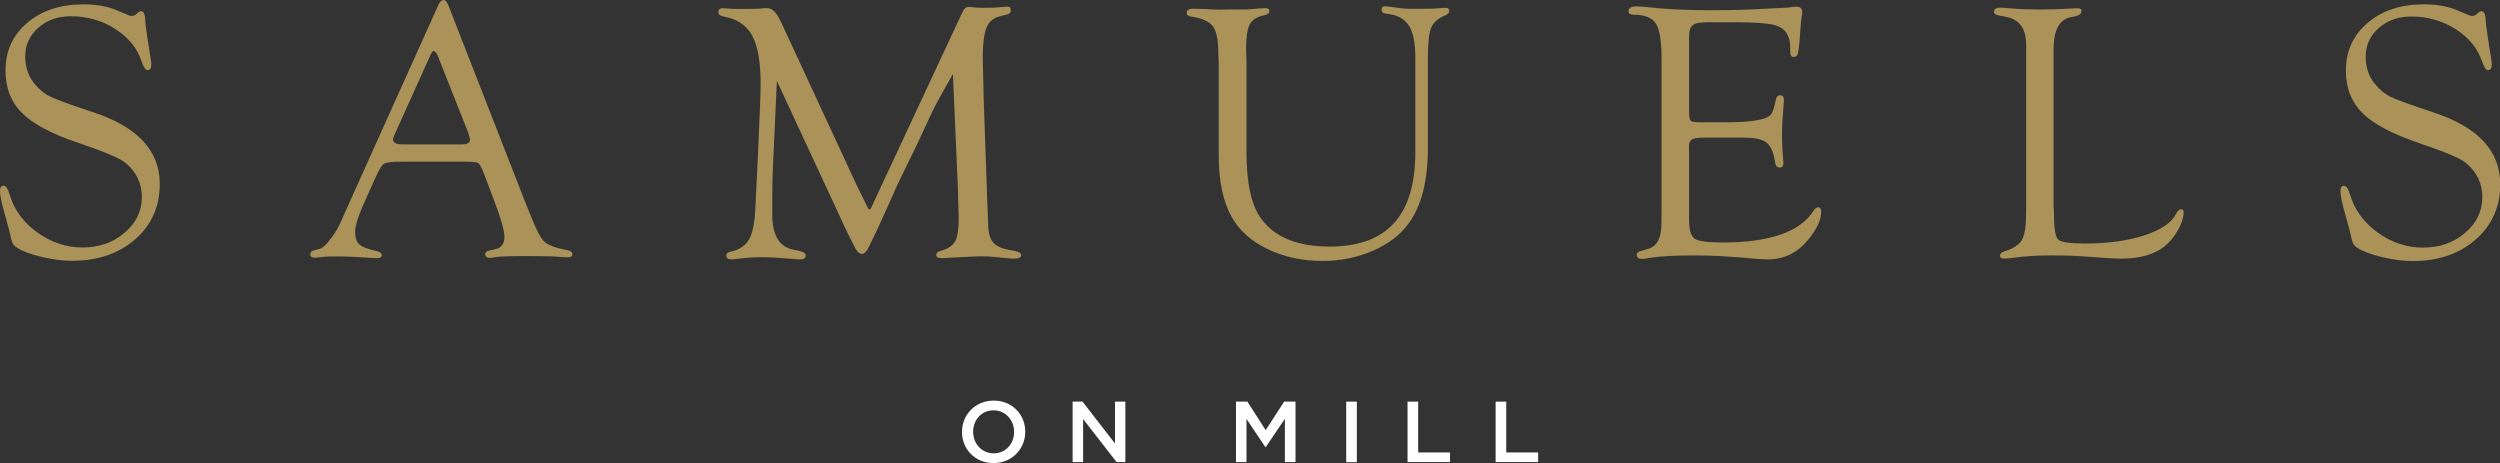 <?xml version="1.0" encoding="utf-8"?>
<!-- Generator: Adobe Illustrator 25.1.0, SVG Export Plug-In . SVG Version: 6.00 Build 0)  -->
<svg version="1.1" id="Layer_1" xmlns="http://www.w3.org/2000/svg" xmlns:xlink="http://www.w3.org/1999/xlink" x="0px" y="0px"
	 viewBox="0 0 195.27 36.18" style="enable-background:new 0 0 195.27 36.18;" xml:space="preserve">
<rect x="0" y="0" width="195.27" height="36.18" fill="#333333" stroke="none"/>
<style type="text/css">
	.st0{fill:#AA9259;}
	.st1{fill:#FFFFFF;}
</style>
<path class="st0" d="M6.51,0.34c1.01,0,1.86,0.15,2.56,0.44l0.97,0.41c0.08,0.04,0.17,0.06,0.25,0.06c0.11,0,0.23-0.05,0.34-0.14
	l0.2-0.17c0.03-0.04,0.08-0.06,0.16-0.06c0.23-0.01,0.35,0.22,0.35,0.69c0,0.16,0.06,0.64,0.18,1.43l0.23,1.46
	c0.05,0.31,0.07,0.5,0.07,0.58c0,0.29-0.1,0.44-0.3,0.44c-0.15,0-0.31-0.23-0.46-0.68C10.73,3.77,10.04,2.93,9,2.26
	C7.96,1.6,6.81,1.27,5.53,1.27c-1.01,0-1.86,0.3-2.54,0.9c-0.68,0.6-1.02,1.35-1.02,2.24c0,0.79,0.22,1.48,0.66,2.05
	c0.39,0.49,0.81,0.85,1.26,1.07c0.46,0.23,1.58,0.64,3.37,1.23c3.48,1.14,5.22,3.01,5.22,5.61c0,1.76-0.64,3.2-1.92,4.32
	c-1.28,1.12-2.93,1.68-4.93,1.68c-0.73,0-1.52-0.1-2.4-0.31c-0.87-0.21-1.51-0.45-1.91-0.72c-0.17-0.11-0.28-0.23-0.34-0.36
	C0.92,18.86,0.83,18.53,0.72,18c-0.02-0.08-0.14-0.5-0.35-1.29C0.12,15.87,0,15.27,0,14.91c0-0.28,0.1-0.42,0.29-0.41
	c0.17,0.01,0.33,0.24,0.46,0.69c0.34,1.17,1.05,2.15,2.14,2.95c1.09,0.79,2.27,1.19,3.55,1.19c1.3,0,2.39-0.38,3.29-1.15
	c0.9-0.76,1.35-1.69,1.35-2.79c0-1.05-0.41-1.93-1.24-2.64c-0.42-0.37-1.65-0.89-3.67-1.57C4.08,10.48,2.6,9.7,1.73,8.84
	c-0.87-0.86-1.3-1.97-1.3-3.33c0-1.53,0.57-2.77,1.7-3.73C3.26,0.82,4.72,0.34,6.51,0.34"/>
<path class="st0" d="M36.57,10.36l-2.22-5.6l-0.11-0.3c-0.11-0.3-0.24-0.46-0.37-0.47c-0.07-0.01-0.14,0.08-0.23,0.27l-2.76,6.12
	c-0.12,0.26-0.18,0.44-0.18,0.52c0,0.24,0.22,0.37,0.65,0.37l0.38,0.01h4.27c0.47,0,0.71-0.12,0.71-0.35c0-0.07-0.02-0.17-0.07-0.32
	L36.57,10.36z M36.4,12.63h-5.12c-0.7,0-1.13,0.06-1.3,0.17c-0.17,0.11-0.4,0.49-0.68,1.13l-0.93,2.08
	c-0.42,0.95-0.63,1.66-0.63,2.12c0,0.44,0.11,0.76,0.33,0.96c0.22,0.2,0.66,0.37,1.31,0.51c0.28,0.06,0.43,0.17,0.44,0.33
	c0.01,0.16-0.12,0.23-0.39,0.23c-0.1,0-0.26-0.01-0.48-0.02l-1.35-0.08c-0.45-0.02-0.97-0.03-1.56-0.03c-0.27,0-0.48,0.01-0.63,0.02
	c-0.48,0.05-0.74,0.08-0.79,0.08c-0.25,0-0.38-0.09-0.38-0.26c0-0.15,0.08-0.26,0.24-0.3L25,19.43c0.19-0.06,0.44-0.28,0.76-0.69
	c0.32-0.4,0.58-0.82,0.79-1.25l0.41-0.93l7.26-16.13C34.35,0.14,34.49,0,34.64,0c0.15,0,0.28,0.14,0.38,0.41l6.08,15.57l0.31,0.76
	c0.44,1.14,0.81,1.85,1.1,2.13c0.29,0.28,0.88,0.5,1.78,0.66c0.29,0.06,0.43,0.17,0.42,0.34c-0.01,0.16-0.14,0.23-0.39,0.23
	c-0.08,0-0.26-0.01-0.54-0.03c-0.49-0.05-1.36-0.07-2.61-0.07c-1.31,0-2.13,0.03-2.46,0.08c-0.2,0.04-0.34,0.06-0.44,0.06
	c-0.25,0-0.37-0.1-0.37-0.29c0-0.15,0.12-0.24,0.35-0.29l0.44-0.1c0.47-0.09,0.71-0.42,0.71-0.96c0-0.5-0.29-1.5-0.86-2.99
	l-0.71-1.87c-0.2-0.52-0.35-0.82-0.47-0.9C37.25,12.67,36.93,12.63,36.4,12.63"/>
<path class="st0" d="M74.43,5.78c-0.8,1.4-1.34,2.38-1.6,2.92l-1.26,2.7l-1.44,2.96c-0.08,0.17-0.47,1.05-1.19,2.65
	c-0.29,0.66-0.55,1.2-0.76,1.62c-0.12,0.25-0.21,0.43-0.26,0.54c-0.19,0.44-0.39,0.66-0.6,0.66c-0.22,0-0.44-0.23-0.64-0.69
	c-0.04-0.08-0.17-0.34-0.4-0.78l-0.28-0.59L60.68,6.32l-0.32,6.99c-0.03,0.57-0.04,1.72-0.04,3.45c0,1.66,0.58,2.58,1.75,2.76
	c0.57,0.09,0.86,0.23,0.86,0.42c0,0.21-0.14,0.32-0.41,0.32c-0.18,0-0.35-0.01-0.52-0.03c-1.05-0.09-1.87-0.14-2.44-0.14
	c-0.69,0-1.34,0.04-1.97,0.13c-0.19,0.03-0.33,0.04-0.44,0.04c-0.28,0-0.42-0.1-0.42-0.3c0-0.16,0.11-0.26,0.34-0.3
	c0.69-0.16,1.17-0.48,1.44-0.96c0.27-0.48,0.44-1.3,0.49-2.46l0.2-4.1c0.14-2.97,0.21-4.85,0.21-5.63c0-1.68-0.22-2.92-0.66-3.73
	c-0.44-0.81-1.18-1.3-2.22-1.49c-0.28-0.05-0.42-0.16-0.42-0.35c0-0.2,0.12-0.3,0.35-0.3c0.08,0,0.24,0.01,0.47,0.03
	c0.13,0.02,0.45,0.03,0.96,0.03c0.77,0,1.26-0.01,1.47-0.03c0.22-0.03,0.39-0.04,0.52-0.04c0.4,0,0.74,0.3,1.02,0.89l0.16,0.32
	l5.89,12.7l0.72,1.46c0.1,0.24,0.18,0.37,0.23,0.37c0.06,0,0.13-0.09,0.21-0.27l0.17-0.38l0.13-0.28l6.64-14.23
	c0.14-0.3,0.25-0.49,0.32-0.56c0.07-0.07,0.19-0.11,0.37-0.11c0.08,0,0.28,0.02,0.62,0.06c0.12,0.01,0.28,0.01,0.47,0.01
	c0.59,0,1.07-0.02,1.43-0.06c0.17-0.01,0.31-0.02,0.41-0.03c0.19-0.01,0.28,0.08,0.28,0.28c0,0.17-0.09,0.28-0.28,0.33l-0.61,0.16
	c-0.48,0.11-0.82,0.41-1.01,0.88c-0.19,0.48-0.29,1.26-0.29,2.34l0.08,3.41l0.27,7.69l0.07,1.78c0,0.72,0.13,1.23,0.39,1.54
	c0.26,0.31,0.74,0.52,1.44,0.62c0.5,0.07,0.75,0.2,0.75,0.37c0,0.18-0.17,0.28-0.52,0.28c-0.1,0-0.22,0-0.35-0.01l-1.1-0.11
	c-0.37-0.04-0.76-0.06-1.18-0.06c-0.29,0-0.75,0.02-1.38,0.06c-0.98,0.05-1.54,0.08-1.69,0.08c-0.27,0-0.41-0.08-0.41-0.25
	c0-0.15,0.12-0.25,0.35-0.32c0.56-0.15,0.93-0.4,1.12-0.74c0.19-0.34,0.28-0.93,0.28-1.78l-0.06-2.31L74.43,5.78z"/>
<path class="st0" d="M110.55,11.86V4.55c0-1.18-0.17-2.03-0.51-2.56c-0.34-0.53-0.91-0.84-1.72-0.91c-0.27-0.03-0.41-0.13-0.41-0.3
	c0-0.2,0.09-0.3,0.28-0.29c0.21,0.01,0.51,0.05,0.9,0.11c0.36,0.06,0.78,0.09,1.28,0.09c1.05,0,1.7-0.01,1.94-0.04
	c0.33-0.03,0.54-0.04,0.62-0.04c0.18,0,0.27,0.08,0.27,0.25c0,0.14-0.1,0.25-0.3,0.33c-0.57,0.23-0.95,0.57-1.12,0.99
	c-0.17,0.42-0.25,1.22-0.25,2.4v6.99c0,2.57-0.51,4.55-1.54,5.93c-0.65,0.88-1.58,1.58-2.79,2.1c-1.21,0.52-2.5,0.78-3.88,0.78
	c-1.6,0-3.04-0.31-4.32-0.93c-1.28-0.62-2.22-1.46-2.81-2.53c-0.67-1.22-1-2.82-1-4.79V4.95l-0.03-0.81c0-1.01-0.14-1.7-0.42-2.08
	s-0.84-0.63-1.67-0.76c-0.26-0.04-0.38-0.13-0.38-0.29c0-0.22,0.18-0.33,0.54-0.33c0.24,0,0.56,0.01,0.98,0.03
	c0.43,0.03,0.75,0.04,0.95,0.04l1.09-0.01h1.07c0.11,0,0.38-0.02,0.79-0.06c0.35-0.03,0.59-0.04,0.72-0.04
	c0.22,0,0.32,0.07,0.32,0.22c0,0.17-0.15,0.29-0.45,0.34c-0.55,0.12-0.91,0.36-1.09,0.71c-0.18,0.35-0.28,0.99-0.28,1.9l0.03,0.93
	v7.12c0,2.43,0.38,4.16,1.13,5.2c1.07,1.47,2.85,2.2,5.36,2.2c2.24,0,3.92-0.61,5.04-1.84C110,16.19,110.55,14.34,110.55,11.86"/>
<path class="st0" d="M131.93,2.93v5.7c0,0.44,0.04,0.7,0.12,0.79c0.08,0.09,0.32,0.13,0.73,0.13h2.18c0.99,0,1.77-0.06,2.35-0.17
	c0.51-0.1,0.84-0.24,0.99-0.41c0.15-0.17,0.29-0.57,0.41-1.19c0.05-0.24,0.17-0.35,0.36-0.34c0.18,0.01,0.27,0.14,0.27,0.38
	c0,0.07-0.01,0.17-0.02,0.31c-0.08,0.91-0.13,1.74-0.13,2.49c0,0.57,0.03,1.14,0.08,1.71c0.02,0.19,0.03,0.32,0.03,0.41
	c0,0.24-0.09,0.35-0.27,0.35c-0.2,0-0.32-0.1-0.36-0.31l-0.08-0.4c-0.11-0.63-0.34-1.06-0.68-1.29c-0.34-0.23-0.91-0.34-1.72-0.34
	h-3.12c-0.46,0-0.77,0.05-0.92,0.14c-0.15,0.09-0.23,0.28-0.23,0.57l0.01,0.47v5.21c0,0.8,0.14,1.3,0.43,1.5
	c0.29,0.2,1.01,0.3,2.18,0.3c3.7,0,6.07-0.83,7.13-2.5c0.11-0.16,0.21-0.24,0.32-0.25c0.17-0.01,0.26,0.11,0.26,0.37
	c0,0.61-0.34,1.34-1.03,2.18c-0.83,1.01-1.87,1.52-3.14,1.52c-0.27,0-0.64-0.02-1.1-0.06c-1.8-0.17-3.29-0.25-4.47-0.25
	c-1.65,0-2.81,0.06-3.49,0.17c-0.36,0.07-0.6,0.1-0.73,0.1c-0.3,0-0.45-0.1-0.45-0.3c0-0.16,0.12-0.27,0.37-0.33l0.54-0.16
	c0.68-0.19,1.02-0.85,1.02-1.98l0.01-0.92V4.57c0-1.35-0.15-2.26-0.44-2.72c-0.3-0.47-0.87-0.7-1.73-0.7
	c-0.27,0-0.41-0.09-0.41-0.26c0-0.26,0.21-0.39,0.64-0.39c0.24,0,0.55,0.02,0.95,0.07c1.35,0.15,2.97,0.23,4.86,0.23
	c1.15,0,2.17-0.02,3.05-0.06l2.01-0.1c0.56-0.02,0.89-0.04,1.02-0.06c0.25-0.04,0.44-0.06,0.57-0.06c0.31,0,0.47,0.14,0.47,0.41
	c0,0.08-0.01,0.19-0.04,0.32c-0.03,0.13-0.07,0.51-0.11,1.13l-0.06,0.83c-0.05,0.54-0.1,0.89-0.14,1.02
	c-0.05,0.14-0.15,0.21-0.32,0.22c-0.18,0.01-0.27-0.13-0.27-0.42V3.66c0-0.3-0.06-0.59-0.17-0.86c-0.18-0.42-0.54-0.71-1.09-0.85
	c-0.54-0.14-1.55-0.21-3-0.21h-2.21c-0.58,0-0.96,0.07-1.13,0.22C132.02,2.1,131.93,2.43,131.93,2.93"/>
<path class="st0" d="M160.42,16.2l0.01,0.5c0,1.13,0.11,1.8,0.33,2.01c0.22,0.21,0.92,0.31,2.12,0.31c1.76,0,3.29-0.21,4.59-0.63
	c1.3-0.42,2.12-0.97,2.48-1.66c0.13-0.25,0.26-0.38,0.4-0.38c0.15,0,0.22,0.09,0.21,0.28c-0.04,0.62-0.34,1.3-0.92,2.04
	c-0.81,1.02-2.13,1.53-3.95,1.53c-0.3,0-0.65-0.01-1.05-0.04l-1.53-0.11c-0.9-0.07-1.84-0.1-2.84-0.1c-1.16,0-2.13,0.06-2.91,0.17
	c-0.33,0.05-0.59,0.08-0.79,0.08c-0.24,0.01-0.35-0.07-0.35-0.25c0-0.15,0.13-0.26,0.38-0.33c0.65-0.2,1.09-0.49,1.32-0.87
	c0.22-0.38,0.33-1.03,0.33-1.93l0.01-0.65V3.52c0-1.26-0.51-1.99-1.53-2.19l-0.64-0.13c-0.23-0.05-0.34-0.14-0.34-0.28
	c0-0.21,0.16-0.32,0.48-0.32c0.22,0,0.51,0.02,0.89,0.06c0.64,0.06,1.36,0.08,2.16,0.08c0.86,0,1.65-0.02,2.35-0.07
	c0.36-0.02,0.56-0.03,0.61-0.03c0.23,0,0.34,0.07,0.34,0.21c0,0.2-0.14,0.34-0.41,0.4l-0.5,0.11c-0.85,0.21-1.27,1.05-1.27,2.53
	V16.2z"/>
<path class="st0" d="M189.31,0.34c1.01,0,1.86,0.15,2.56,0.44l0.98,0.41c0.08,0.04,0.17,0.06,0.25,0.06c0.11,0,0.23-0.05,0.34-0.14
	l0.2-0.17c0.03-0.04,0.08-0.06,0.16-0.06c0.23-0.01,0.35,0.22,0.35,0.69c0,0.16,0.06,0.64,0.18,1.43l0.23,1.46
	c0.05,0.31,0.07,0.5,0.07,0.58c0,0.29-0.1,0.44-0.3,0.44c-0.15,0-0.31-0.23-0.46-0.68c-0.34-1.02-1.03-1.86-2.06-2.52
	c-1.04-0.66-2.19-0.99-3.47-0.99c-1.01,0-1.86,0.3-2.54,0.9c-0.68,0.6-1.02,1.35-1.02,2.24c0,0.79,0.22,1.48,0.66,2.05
	c0.39,0.49,0.81,0.85,1.26,1.07c0.46,0.23,1.58,0.64,3.37,1.23c3.48,1.14,5.22,3.01,5.22,5.61c0,1.76-0.64,3.2-1.92,4.32
	c-1.28,1.12-2.92,1.68-4.93,1.68c-0.73,0-1.52-0.1-2.39-0.31c-0.87-0.21-1.51-0.45-1.92-0.72c-0.17-0.11-0.28-0.23-0.34-0.36
	c-0.06-0.13-0.14-0.45-0.26-0.98c-0.02-0.08-0.14-0.5-0.35-1.29c-0.25-0.85-0.37-1.45-0.37-1.81c0-0.28,0.1-0.42,0.29-0.41
	c0.17,0.01,0.33,0.24,0.46,0.69c0.34,1.17,1.05,2.15,2.14,2.95c1.09,0.79,2.27,1.19,3.55,1.19c1.3,0,2.39-0.38,3.29-1.15
	c0.9-0.76,1.35-1.69,1.35-2.79c0-1.05-0.41-1.93-1.24-2.64c-0.42-0.37-1.65-0.89-3.67-1.57c-2.09-0.71-3.57-1.49-4.44-2.34
	c-0.87-0.86-1.31-1.97-1.31-3.33c0-1.53,0.57-2.77,1.7-3.73C186.06,0.82,187.52,0.34,189.31,0.34"/>
<path class="st1" d="M79.21,33.74v-0.01c0-0.92-0.67-1.68-1.61-1.68c-0.94,0-1.59,0.75-1.59,1.67v0.01c0,0.92,0.67,1.68,1.61,1.68
	C78.55,35.41,79.21,34.66,79.21,33.74 M75.14,33.74v-0.01c0-1.33,1.03-2.44,2.48-2.44c1.45,0,2.46,1.1,2.46,2.43v0.01
	c0,1.33-1.03,2.44-2.48,2.44S75.14,35.07,75.14,33.74"/>
<polygon class="st1" points="87.09,31.37 87.09,34.64 84.55,31.37 83.78,31.37 83.78,36.09 84.6,36.09 84.6,32.73 87.21,36.09 
	87.9,36.09 87.9,31.37 "/>
<polygon class="st1" points="100.3,31.37 98.86,33.6 97.43,31.37 96.54,31.37 96.54,36.09 97.36,36.09 97.36,32.72 98.84,34.93 
	98.86,34.93 100.36,32.71 100.36,36.09 101.19,36.09 101.19,31.37 "/>
<rect x="105.15" y="31.37" class="st1" width="0.83" height="4.73"/>
<polygon class="st1" points="109.94,31.37 109.94,36.09 113.26,36.09 113.26,35.34 110.77,35.34 110.77,31.37 "/>
<polygon class="st1" points="116.82,31.37 116.82,36.09 120.14,36.09 120.14,35.34 117.65,35.34 117.65,31.37 "/>
</svg>
